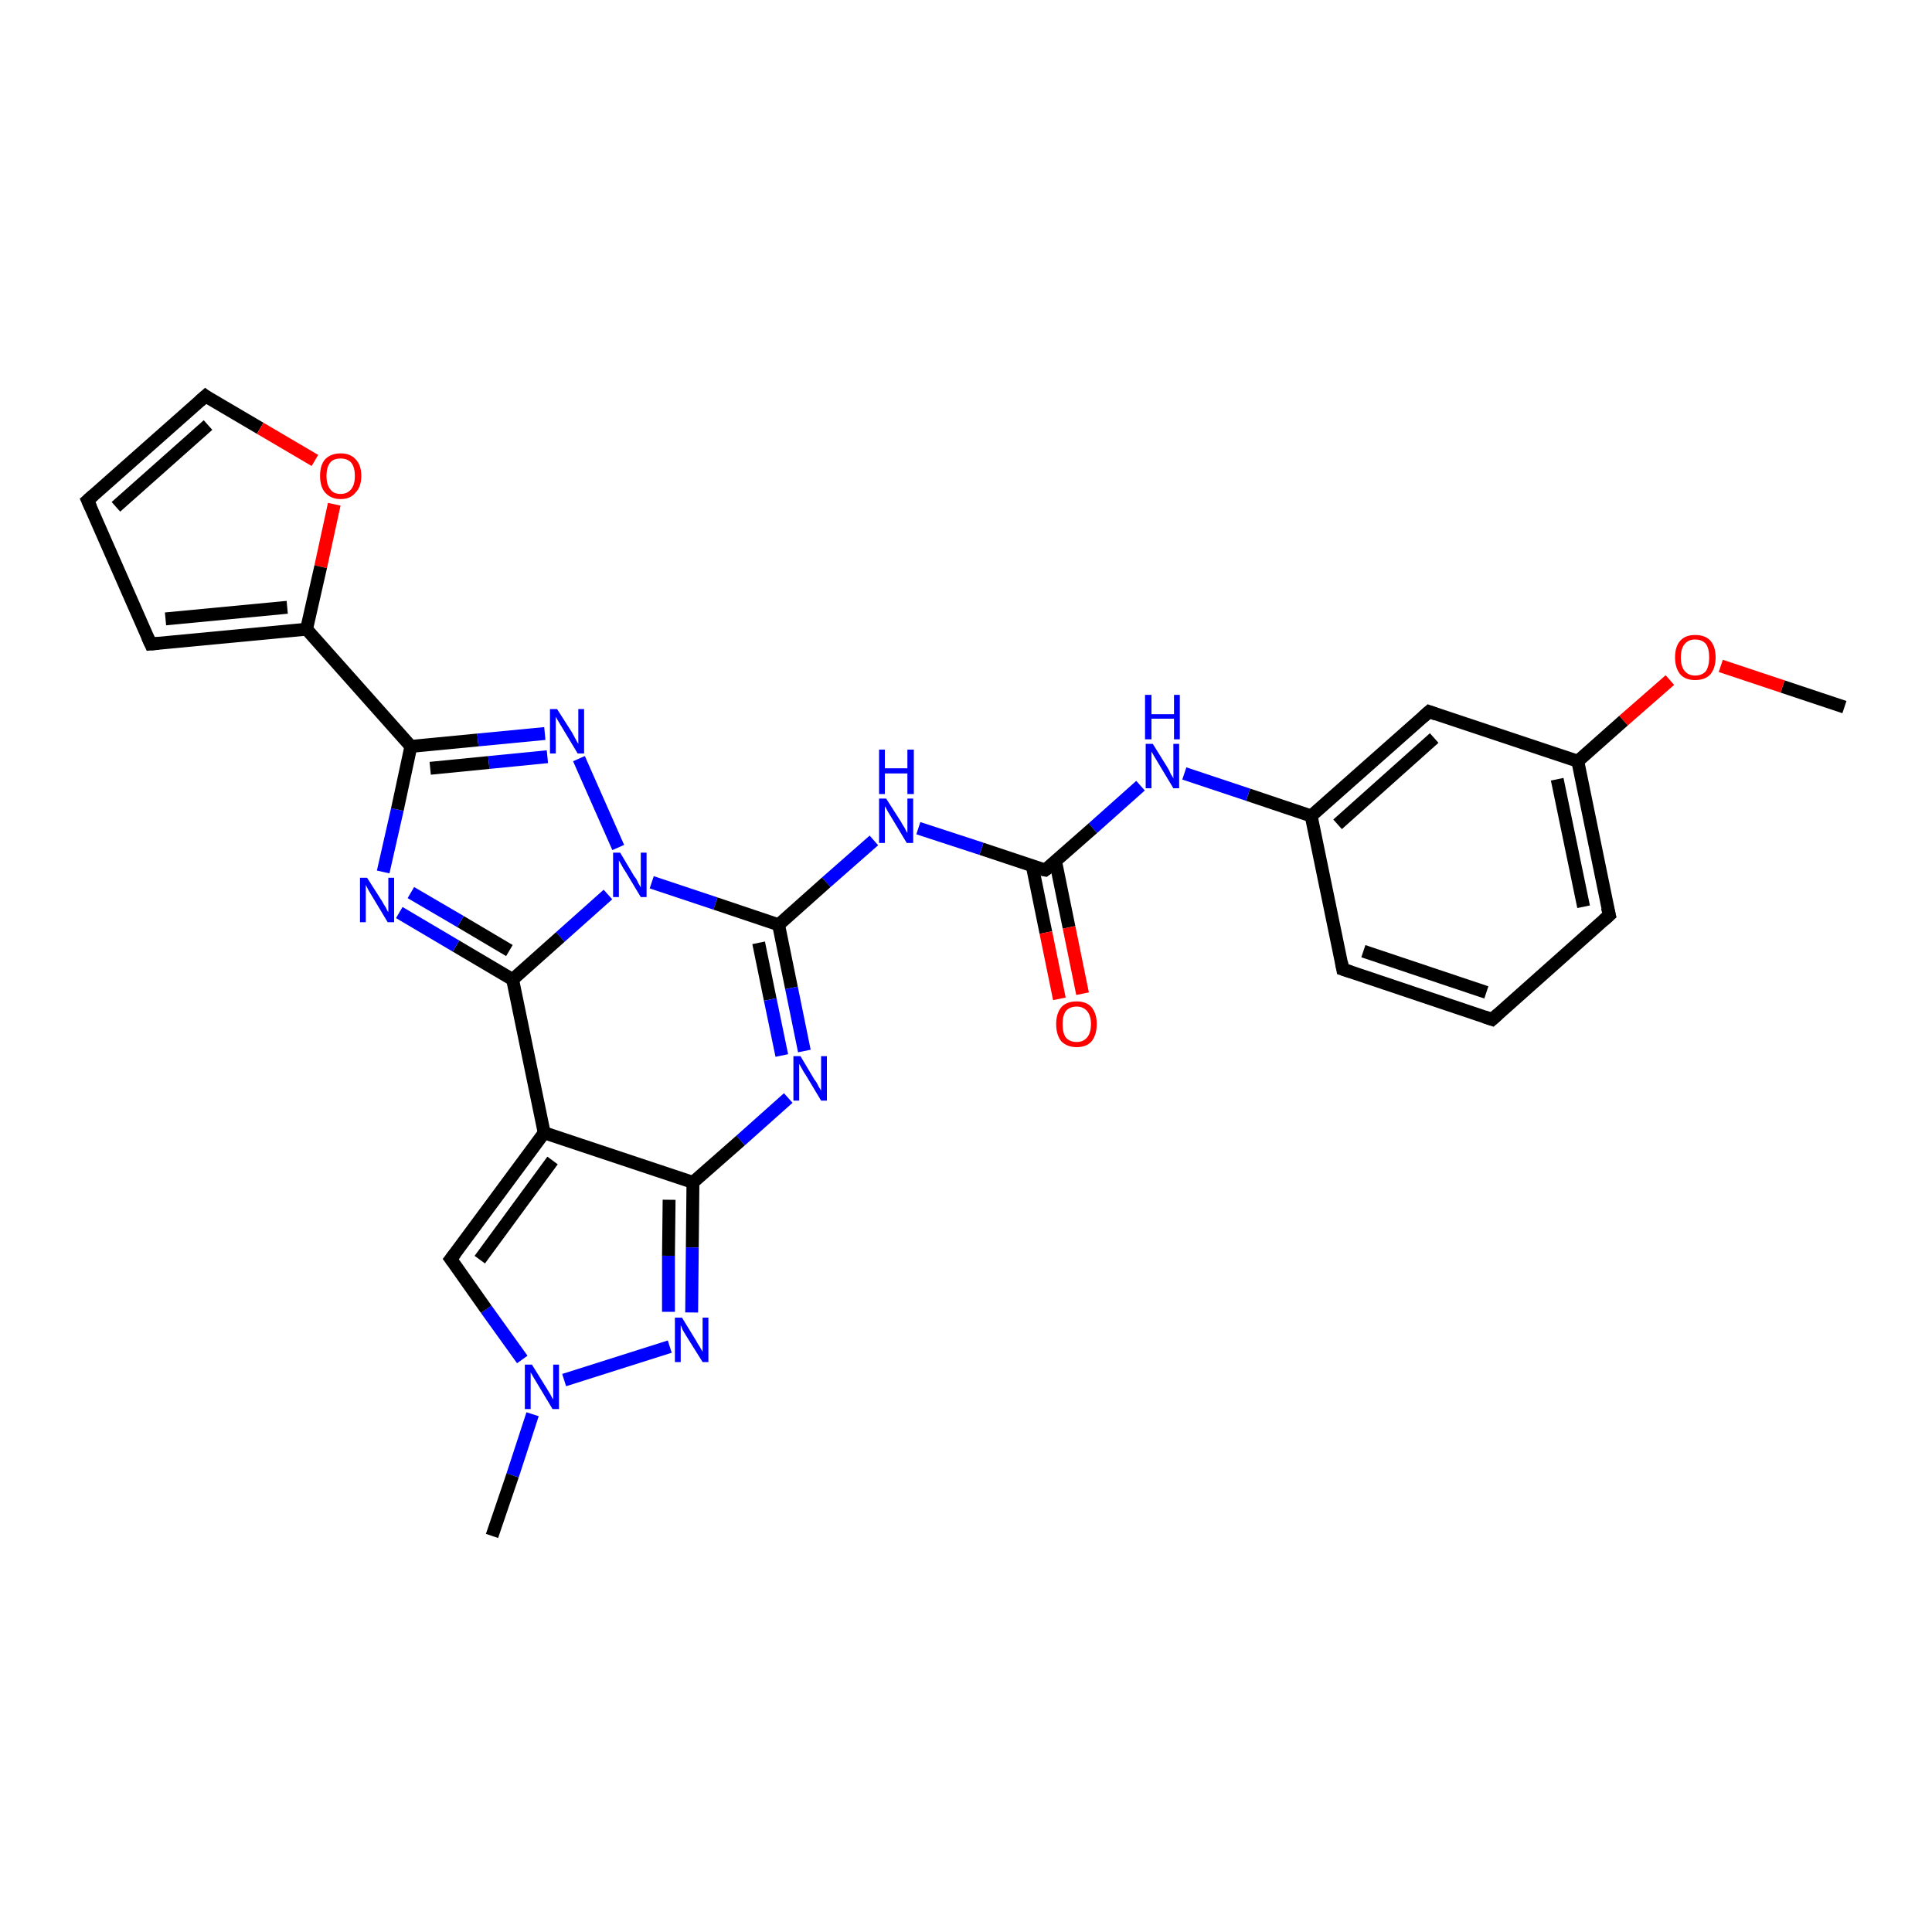 <?xml version='1.0' encoding='iso-8859-1'?>
<svg version='1.1' baseProfile='full'
              xmlns='http://www.w3.org/2000/svg'
                      xmlns:rdkit='http://www.rdkit.org/xml'
                      xmlns:xlink='http://www.w3.org/1999/xlink'
                  xml:space='preserve'
width='300px' height='300px' viewBox='0 0 300 300'>
<!-- END OF HEADER -->
<rect style='opacity:1.0;fill:#FFFFFF;stroke:none' width='300.0' height='300.0' x='0.0' y='0.0'> </rect>
<path class='bond-0 atom-0 atom-1' d='M 286.4,109.8 L 276.8,106.6' style='fill:none;fill-rule:evenodd;stroke:#000000;stroke-width:2.0px;stroke-linecap:butt;stroke-linejoin:miter;stroke-opacity:1' />
<path class='bond-0 atom-0 atom-1' d='M 276.8,106.6 L 267.2,103.4' style='fill:none;fill-rule:evenodd;stroke:#FF0000;stroke-width:2.0px;stroke-linecap:butt;stroke-linejoin:miter;stroke-opacity:1' />
<path class='bond-1 atom-1 atom-2' d='M 259.3,105.6 L 252.1,111.9' style='fill:none;fill-rule:evenodd;stroke:#FF0000;stroke-width:2.0px;stroke-linecap:butt;stroke-linejoin:miter;stroke-opacity:1' />
<path class='bond-1 atom-1 atom-2' d='M 252.1,111.9 L 245.0,118.2' style='fill:none;fill-rule:evenodd;stroke:#000000;stroke-width:2.0px;stroke-linecap:butt;stroke-linejoin:miter;stroke-opacity:1' />
<path class='bond-2 atom-2 atom-3' d='M 245.0,118.2 L 249.9,142.1' style='fill:none;fill-rule:evenodd;stroke:#000000;stroke-width:2.0px;stroke-linecap:butt;stroke-linejoin:miter;stroke-opacity:1' />
<path class='bond-2 atom-2 atom-3' d='M 241.8,121.0 L 245.9,140.8' style='fill:none;fill-rule:evenodd;stroke:#000000;stroke-width:2.0px;stroke-linecap:butt;stroke-linejoin:miter;stroke-opacity:1' />
<path class='bond-3 atom-3 atom-4' d='M 249.9,142.1 L 231.7,158.3' style='fill:none;fill-rule:evenodd;stroke:#000000;stroke-width:2.0px;stroke-linecap:butt;stroke-linejoin:miter;stroke-opacity:1' />
<path class='bond-4 atom-4 atom-5' d='M 231.7,158.3 L 208.5,150.5' style='fill:none;fill-rule:evenodd;stroke:#000000;stroke-width:2.0px;stroke-linecap:butt;stroke-linejoin:miter;stroke-opacity:1' />
<path class='bond-4 atom-4 atom-5' d='M 230.8,154.1 L 211.7,147.7' style='fill:none;fill-rule:evenodd;stroke:#000000;stroke-width:2.0px;stroke-linecap:butt;stroke-linejoin:miter;stroke-opacity:1' />
<path class='bond-5 atom-5 atom-6' d='M 208.5,150.5 L 203.6,126.7' style='fill:none;fill-rule:evenodd;stroke:#000000;stroke-width:2.0px;stroke-linecap:butt;stroke-linejoin:miter;stroke-opacity:1' />
<path class='bond-6 atom-6 atom-7' d='M 203.6,126.7 L 193.8,123.4' style='fill:none;fill-rule:evenodd;stroke:#000000;stroke-width:2.0px;stroke-linecap:butt;stroke-linejoin:miter;stroke-opacity:1' />
<path class='bond-6 atom-6 atom-7' d='M 193.8,123.4 L 183.9,120.1' style='fill:none;fill-rule:evenodd;stroke:#0000FF;stroke-width:2.0px;stroke-linecap:butt;stroke-linejoin:miter;stroke-opacity:1' />
<path class='bond-7 atom-7 atom-8' d='M 177.1,122.0 L 169.7,128.6' style='fill:none;fill-rule:evenodd;stroke:#0000FF;stroke-width:2.0px;stroke-linecap:butt;stroke-linejoin:miter;stroke-opacity:1' />
<path class='bond-7 atom-7 atom-8' d='M 169.7,128.6 L 162.3,135.1' style='fill:none;fill-rule:evenodd;stroke:#000000;stroke-width:2.0px;stroke-linecap:butt;stroke-linejoin:miter;stroke-opacity:1' />
<path class='bond-8 atom-8 atom-9' d='M 160.3,134.5 L 162.4,144.8' style='fill:none;fill-rule:evenodd;stroke:#000000;stroke-width:2.0px;stroke-linecap:butt;stroke-linejoin:miter;stroke-opacity:1' />
<path class='bond-8 atom-8 atom-9' d='M 162.4,144.8 L 164.5,155.1' style='fill:none;fill-rule:evenodd;stroke:#FF0000;stroke-width:2.0px;stroke-linecap:butt;stroke-linejoin:miter;stroke-opacity:1' />
<path class='bond-8 atom-8 atom-9' d='M 163.9,133.7 L 166.0,144.0' style='fill:none;fill-rule:evenodd;stroke:#000000;stroke-width:2.0px;stroke-linecap:butt;stroke-linejoin:miter;stroke-opacity:1' />
<path class='bond-8 atom-8 atom-9' d='M 166.0,144.0 L 168.1,154.3' style='fill:none;fill-rule:evenodd;stroke:#FF0000;stroke-width:2.0px;stroke-linecap:butt;stroke-linejoin:miter;stroke-opacity:1' />
<path class='bond-9 atom-8 atom-10' d='M 162.3,135.1 L 152.4,131.8' style='fill:none;fill-rule:evenodd;stroke:#000000;stroke-width:2.0px;stroke-linecap:butt;stroke-linejoin:miter;stroke-opacity:1' />
<path class='bond-9 atom-8 atom-10' d='M 152.4,131.8 L 142.6,128.6' style='fill:none;fill-rule:evenodd;stroke:#0000FF;stroke-width:2.0px;stroke-linecap:butt;stroke-linejoin:miter;stroke-opacity:1' />
<path class='bond-10 atom-10 atom-11' d='M 135.7,130.5 L 128.3,137.0' style='fill:none;fill-rule:evenodd;stroke:#0000FF;stroke-width:2.0px;stroke-linecap:butt;stroke-linejoin:miter;stroke-opacity:1' />
<path class='bond-10 atom-10 atom-11' d='M 128.3,137.0 L 120.9,143.6' style='fill:none;fill-rule:evenodd;stroke:#000000;stroke-width:2.0px;stroke-linecap:butt;stroke-linejoin:miter;stroke-opacity:1' />
<path class='bond-11 atom-11 atom-12' d='M 120.9,143.6 L 122.9,153.4' style='fill:none;fill-rule:evenodd;stroke:#000000;stroke-width:2.0px;stroke-linecap:butt;stroke-linejoin:miter;stroke-opacity:1' />
<path class='bond-11 atom-11 atom-12' d='M 122.9,153.4 L 124.9,163.2' style='fill:none;fill-rule:evenodd;stroke:#0000FF;stroke-width:2.0px;stroke-linecap:butt;stroke-linejoin:miter;stroke-opacity:1' />
<path class='bond-11 atom-11 atom-12' d='M 117.8,146.4 L 119.6,155.2' style='fill:none;fill-rule:evenodd;stroke:#000000;stroke-width:2.0px;stroke-linecap:butt;stroke-linejoin:miter;stroke-opacity:1' />
<path class='bond-11 atom-11 atom-12' d='M 119.6,155.2 L 121.4,163.9' style='fill:none;fill-rule:evenodd;stroke:#0000FF;stroke-width:2.0px;stroke-linecap:butt;stroke-linejoin:miter;stroke-opacity:1' />
<path class='bond-12 atom-12 atom-13' d='M 122.4,170.5 L 115.0,177.1' style='fill:none;fill-rule:evenodd;stroke:#0000FF;stroke-width:2.0px;stroke-linecap:butt;stroke-linejoin:miter;stroke-opacity:1' />
<path class='bond-12 atom-12 atom-13' d='M 115.0,177.1 L 107.6,183.6' style='fill:none;fill-rule:evenodd;stroke:#000000;stroke-width:2.0px;stroke-linecap:butt;stroke-linejoin:miter;stroke-opacity:1' />
<path class='bond-13 atom-13 atom-14' d='M 107.6,183.6 L 107.5,193.7' style='fill:none;fill-rule:evenodd;stroke:#000000;stroke-width:2.0px;stroke-linecap:butt;stroke-linejoin:miter;stroke-opacity:1' />
<path class='bond-13 atom-13 atom-14' d='M 107.5,193.7 L 107.4,203.8' style='fill:none;fill-rule:evenodd;stroke:#0000FF;stroke-width:2.0px;stroke-linecap:butt;stroke-linejoin:miter;stroke-opacity:1' />
<path class='bond-13 atom-13 atom-14' d='M 103.9,186.3 L 103.8,195.0' style='fill:none;fill-rule:evenodd;stroke:#000000;stroke-width:2.0px;stroke-linecap:butt;stroke-linejoin:miter;stroke-opacity:1' />
<path class='bond-13 atom-13 atom-14' d='M 103.8,195.0 L 103.8,203.7' style='fill:none;fill-rule:evenodd;stroke:#0000FF;stroke-width:2.0px;stroke-linecap:butt;stroke-linejoin:miter;stroke-opacity:1' />
<path class='bond-14 atom-14 atom-15' d='M 104.0,209.1 L 87.6,214.3' style='fill:none;fill-rule:evenodd;stroke:#0000FF;stroke-width:2.0px;stroke-linecap:butt;stroke-linejoin:miter;stroke-opacity:1' />
<path class='bond-15 atom-15 atom-16' d='M 82.7,219.6 L 79.6,229.1' style='fill:none;fill-rule:evenodd;stroke:#0000FF;stroke-width:2.0px;stroke-linecap:butt;stroke-linejoin:miter;stroke-opacity:1' />
<path class='bond-15 atom-15 atom-16' d='M 79.6,229.1 L 76.4,238.5' style='fill:none;fill-rule:evenodd;stroke:#000000;stroke-width:2.0px;stroke-linecap:butt;stroke-linejoin:miter;stroke-opacity:1' />
<path class='bond-16 atom-15 atom-17' d='M 81.1,211.1 L 75.5,203.3' style='fill:none;fill-rule:evenodd;stroke:#0000FF;stroke-width:2.0px;stroke-linecap:butt;stroke-linejoin:miter;stroke-opacity:1' />
<path class='bond-16 atom-15 atom-17' d='M 75.5,203.3 L 70.0,195.5' style='fill:none;fill-rule:evenodd;stroke:#000000;stroke-width:2.0px;stroke-linecap:butt;stroke-linejoin:miter;stroke-opacity:1' />
<path class='bond-17 atom-17 atom-18' d='M 70.0,195.5 L 84.5,175.9' style='fill:none;fill-rule:evenodd;stroke:#000000;stroke-width:2.0px;stroke-linecap:butt;stroke-linejoin:miter;stroke-opacity:1' />
<path class='bond-17 atom-17 atom-18' d='M 74.5,195.6 L 85.8,180.2' style='fill:none;fill-rule:evenodd;stroke:#000000;stroke-width:2.0px;stroke-linecap:butt;stroke-linejoin:miter;stroke-opacity:1' />
<path class='bond-18 atom-18 atom-19' d='M 84.5,175.9 L 79.6,152.1' style='fill:none;fill-rule:evenodd;stroke:#000000;stroke-width:2.0px;stroke-linecap:butt;stroke-linejoin:miter;stroke-opacity:1' />
<path class='bond-19 atom-19 atom-20' d='M 79.6,152.1 L 70.8,146.9' style='fill:none;fill-rule:evenodd;stroke:#000000;stroke-width:2.0px;stroke-linecap:butt;stroke-linejoin:miter;stroke-opacity:1' />
<path class='bond-19 atom-19 atom-20' d='M 70.8,146.9 L 62.0,141.7' style='fill:none;fill-rule:evenodd;stroke:#0000FF;stroke-width:2.0px;stroke-linecap:butt;stroke-linejoin:miter;stroke-opacity:1' />
<path class='bond-19 atom-19 atom-20' d='M 79.1,147.6 L 71.5,143.1' style='fill:none;fill-rule:evenodd;stroke:#000000;stroke-width:2.0px;stroke-linecap:butt;stroke-linejoin:miter;stroke-opacity:1' />
<path class='bond-19 atom-19 atom-20' d='M 71.5,143.1 L 63.8,138.6' style='fill:none;fill-rule:evenodd;stroke:#0000FF;stroke-width:2.0px;stroke-linecap:butt;stroke-linejoin:miter;stroke-opacity:1' />
<path class='bond-20 atom-20 atom-21' d='M 59.5,135.4 L 61.7,125.7' style='fill:none;fill-rule:evenodd;stroke:#0000FF;stroke-width:2.0px;stroke-linecap:butt;stroke-linejoin:miter;stroke-opacity:1' />
<path class='bond-20 atom-20 atom-21' d='M 61.7,125.7 L 63.8,115.9' style='fill:none;fill-rule:evenodd;stroke:#000000;stroke-width:2.0px;stroke-linecap:butt;stroke-linejoin:miter;stroke-opacity:1' />
<path class='bond-21 atom-21 atom-22' d='M 63.8,115.9 L 74.2,114.9' style='fill:none;fill-rule:evenodd;stroke:#000000;stroke-width:2.0px;stroke-linecap:butt;stroke-linejoin:miter;stroke-opacity:1' />
<path class='bond-21 atom-21 atom-22' d='M 74.2,114.9 L 84.6,113.9' style='fill:none;fill-rule:evenodd;stroke:#0000FF;stroke-width:2.0px;stroke-linecap:butt;stroke-linejoin:miter;stroke-opacity:1' />
<path class='bond-21 atom-21 atom-22' d='M 66.8,119.3 L 75.9,118.4' style='fill:none;fill-rule:evenodd;stroke:#000000;stroke-width:2.0px;stroke-linecap:butt;stroke-linejoin:miter;stroke-opacity:1' />
<path class='bond-21 atom-21 atom-22' d='M 75.9,118.4 L 85.0,117.5' style='fill:none;fill-rule:evenodd;stroke:#0000FF;stroke-width:2.0px;stroke-linecap:butt;stroke-linejoin:miter;stroke-opacity:1' />
<path class='bond-22 atom-22 atom-23' d='M 89.9,117.8 L 96.0,131.6' style='fill:none;fill-rule:evenodd;stroke:#0000FF;stroke-width:2.0px;stroke-linecap:butt;stroke-linejoin:miter;stroke-opacity:1' />
<path class='bond-23 atom-21 atom-24' d='M 63.8,115.9 L 47.6,97.7' style='fill:none;fill-rule:evenodd;stroke:#000000;stroke-width:2.0px;stroke-linecap:butt;stroke-linejoin:miter;stroke-opacity:1' />
<path class='bond-24 atom-24 atom-25' d='M 47.6,97.7 L 23.4,100.0' style='fill:none;fill-rule:evenodd;stroke:#000000;stroke-width:2.0px;stroke-linecap:butt;stroke-linejoin:miter;stroke-opacity:1' />
<path class='bond-24 atom-24 atom-25' d='M 44.6,94.3 L 25.7,96.1' style='fill:none;fill-rule:evenodd;stroke:#000000;stroke-width:2.0px;stroke-linecap:butt;stroke-linejoin:miter;stroke-opacity:1' />
<path class='bond-25 atom-25 atom-26' d='M 23.4,100.0 L 13.6,77.7' style='fill:none;fill-rule:evenodd;stroke:#000000;stroke-width:2.0px;stroke-linecap:butt;stroke-linejoin:miter;stroke-opacity:1' />
<path class='bond-26 atom-26 atom-27' d='M 13.6,77.7 L 31.9,61.5' style='fill:none;fill-rule:evenodd;stroke:#000000;stroke-width:2.0px;stroke-linecap:butt;stroke-linejoin:miter;stroke-opacity:1' />
<path class='bond-26 atom-26 atom-27' d='M 18.0,78.7 L 32.3,66.0' style='fill:none;fill-rule:evenodd;stroke:#000000;stroke-width:2.0px;stroke-linecap:butt;stroke-linejoin:miter;stroke-opacity:1' />
<path class='bond-27 atom-27 atom-28' d='M 31.9,61.5 L 40.4,66.5' style='fill:none;fill-rule:evenodd;stroke:#000000;stroke-width:2.0px;stroke-linecap:butt;stroke-linejoin:miter;stroke-opacity:1' />
<path class='bond-27 atom-27 atom-28' d='M 40.4,66.5 L 48.9,71.5' style='fill:none;fill-rule:evenodd;stroke:#FF0000;stroke-width:2.0px;stroke-linecap:butt;stroke-linejoin:miter;stroke-opacity:1' />
<path class='bond-28 atom-6 atom-29' d='M 203.6,126.7 L 221.9,110.5' style='fill:none;fill-rule:evenodd;stroke:#000000;stroke-width:2.0px;stroke-linecap:butt;stroke-linejoin:miter;stroke-opacity:1' />
<path class='bond-28 atom-6 atom-29' d='M 207.7,128.0 L 222.7,114.6' style='fill:none;fill-rule:evenodd;stroke:#000000;stroke-width:2.0px;stroke-linecap:butt;stroke-linejoin:miter;stroke-opacity:1' />
<path class='bond-29 atom-29 atom-2' d='M 221.9,110.5 L 245.0,118.2' style='fill:none;fill-rule:evenodd;stroke:#000000;stroke-width:2.0px;stroke-linecap:butt;stroke-linejoin:miter;stroke-opacity:1' />
<path class='bond-30 atom-23 atom-11' d='M 101.2,137.0 L 111.1,140.3' style='fill:none;fill-rule:evenodd;stroke:#0000FF;stroke-width:2.0px;stroke-linecap:butt;stroke-linejoin:miter;stroke-opacity:1' />
<path class='bond-30 atom-23 atom-11' d='M 111.1,140.3 L 120.9,143.6' style='fill:none;fill-rule:evenodd;stroke:#000000;stroke-width:2.0px;stroke-linecap:butt;stroke-linejoin:miter;stroke-opacity:1' />
<path class='bond-31 atom-28 atom-24' d='M 51.9,78.3 L 49.8,88.0' style='fill:none;fill-rule:evenodd;stroke:#FF0000;stroke-width:2.0px;stroke-linecap:butt;stroke-linejoin:miter;stroke-opacity:1' />
<path class='bond-31 atom-28 atom-24' d='M 49.8,88.0 L 47.6,97.7' style='fill:none;fill-rule:evenodd;stroke:#000000;stroke-width:2.0px;stroke-linecap:butt;stroke-linejoin:miter;stroke-opacity:1' />
<path class='bond-32 atom-18 atom-13' d='M 84.5,175.9 L 107.6,183.6' style='fill:none;fill-rule:evenodd;stroke:#000000;stroke-width:2.0px;stroke-linecap:butt;stroke-linejoin:miter;stroke-opacity:1' />
<path class='bond-33 atom-23 atom-19' d='M 94.4,138.9 L 87.0,145.5' style='fill:none;fill-rule:evenodd;stroke:#0000FF;stroke-width:2.0px;stroke-linecap:butt;stroke-linejoin:miter;stroke-opacity:1' />
<path class='bond-33 atom-23 atom-19' d='M 87.0,145.5 L 79.6,152.1' style='fill:none;fill-rule:evenodd;stroke:#000000;stroke-width:2.0px;stroke-linecap:butt;stroke-linejoin:miter;stroke-opacity:1' />
<path d='M 249.6,140.9 L 249.9,142.1 L 249.0,142.9' style='fill:none;stroke:#000000;stroke-width:2.0px;stroke-linecap:butt;stroke-linejoin:miter;stroke-opacity:1;' />
<path d='M 232.6,157.5 L 231.7,158.3 L 230.5,157.9' style='fill:none;stroke:#000000;stroke-width:2.0px;stroke-linecap:butt;stroke-linejoin:miter;stroke-opacity:1;' />
<path d='M 209.7,150.9 L 208.5,150.5 L 208.3,149.4' style='fill:none;stroke:#000000;stroke-width:2.0px;stroke-linecap:butt;stroke-linejoin:miter;stroke-opacity:1;' />
<path d='M 162.7,134.8 L 162.3,135.1 L 161.8,135.0' style='fill:none;stroke:#000000;stroke-width:2.0px;stroke-linecap:butt;stroke-linejoin:miter;stroke-opacity:1;' />
<path d='M 70.3,195.9 L 70.0,195.5 L 70.7,194.6' style='fill:none;stroke:#000000;stroke-width:2.0px;stroke-linecap:butt;stroke-linejoin:miter;stroke-opacity:1;' />
<path d='M 24.6,99.9 L 23.4,100.0 L 22.9,98.9' style='fill:none;stroke:#000000;stroke-width:2.0px;stroke-linecap:butt;stroke-linejoin:miter;stroke-opacity:1;' />
<path d='M 14.1,78.8 L 13.6,77.7 L 14.5,76.9' style='fill:none;stroke:#000000;stroke-width:2.0px;stroke-linecap:butt;stroke-linejoin:miter;stroke-opacity:1;' />
<path d='M 31.0,62.3 L 31.9,61.5 L 32.3,61.8' style='fill:none;stroke:#000000;stroke-width:2.0px;stroke-linecap:butt;stroke-linejoin:miter;stroke-opacity:1;' />
<path d='M 221.0,111.3 L 221.9,110.5 L 223.0,110.9' style='fill:none;stroke:#000000;stroke-width:2.0px;stroke-linecap:butt;stroke-linejoin:miter;stroke-opacity:1;' />
<path class='atom-1' d='M 260.1 102.1
Q 260.1 100.4, 260.9 99.5
Q 261.7 98.6, 263.2 98.6
Q 264.8 98.6, 265.6 99.5
Q 266.4 100.4, 266.4 102.1
Q 266.4 103.7, 265.6 104.7
Q 264.8 105.6, 263.2 105.6
Q 261.7 105.6, 260.9 104.7
Q 260.1 103.7, 260.1 102.1
M 263.2 104.9
Q 264.3 104.9, 264.9 104.2
Q 265.4 103.4, 265.4 102.1
Q 265.4 100.7, 264.9 100.0
Q 264.3 99.3, 263.2 99.3
Q 262.2 99.3, 261.6 100.0
Q 261.0 100.7, 261.0 102.1
Q 261.0 103.5, 261.6 104.2
Q 262.2 104.9, 263.2 104.9
' fill='#FF0000'/>
<path class='atom-7' d='M 179.0 115.5
L 181.3 119.2
Q 181.5 119.5, 181.8 120.2
Q 182.2 120.8, 182.2 120.9
L 182.2 115.5
L 183.1 115.5
L 183.1 122.4
L 182.2 122.4
L 179.8 118.4
Q 179.5 117.9, 179.2 117.4
Q 178.9 116.9, 178.8 116.7
L 178.8 122.4
L 177.9 122.4
L 177.9 115.5
L 179.0 115.5
' fill='#0000FF'/>
<path class='atom-7' d='M 177.8 107.9
L 178.8 107.9
L 178.8 110.9
L 182.3 110.9
L 182.3 107.9
L 183.2 107.9
L 183.2 114.8
L 182.3 114.8
L 182.3 111.6
L 178.8 111.6
L 178.8 114.8
L 177.8 114.8
L 177.8 107.9
' fill='#0000FF'/>
<path class='atom-9' d='M 164.0 159.0
Q 164.0 157.4, 164.8 156.4
Q 165.6 155.5, 167.2 155.5
Q 168.7 155.5, 169.5 156.4
Q 170.3 157.4, 170.3 159.0
Q 170.3 160.7, 169.5 161.7
Q 168.7 162.6, 167.2 162.6
Q 165.7 162.6, 164.8 161.7
Q 164.0 160.7, 164.0 159.0
M 167.2 161.8
Q 168.2 161.8, 168.8 161.1
Q 169.4 160.4, 169.4 159.0
Q 169.4 157.7, 168.8 157.0
Q 168.2 156.3, 167.2 156.3
Q 166.1 156.3, 165.5 157.0
Q 165.0 157.7, 165.0 159.0
Q 165.0 160.4, 165.5 161.1
Q 166.1 161.8, 167.2 161.8
' fill='#FF0000'/>
<path class='atom-10' d='M 137.6 124.0
L 139.9 127.6
Q 140.1 128.0, 140.5 128.6
Q 140.8 129.3, 140.9 129.3
L 140.9 124.0
L 141.8 124.0
L 141.8 130.9
L 140.8 130.9
L 138.4 126.9
Q 138.1 126.4, 137.8 125.9
Q 137.5 125.3, 137.4 125.2
L 137.4 130.9
L 136.5 130.9
L 136.5 124.0
L 137.6 124.0
' fill='#0000FF'/>
<path class='atom-10' d='M 136.5 116.4
L 137.4 116.4
L 137.4 119.3
L 140.9 119.3
L 140.9 116.4
L 141.9 116.4
L 141.9 123.3
L 140.9 123.3
L 140.9 120.1
L 137.4 120.1
L 137.4 123.3
L 136.5 123.3
L 136.5 116.4
' fill='#0000FF'/>
<path class='atom-12' d='M 124.3 164.0
L 126.5 167.7
Q 126.8 168.0, 127.1 168.7
Q 127.5 169.3, 127.5 169.4
L 127.5 164.0
L 128.4 164.0
L 128.4 170.9
L 127.5 170.9
L 125.1 166.9
Q 124.8 166.5, 124.5 165.9
Q 124.2 165.4, 124.1 165.2
L 124.1 170.9
L 123.2 170.9
L 123.2 164.0
L 124.3 164.0
' fill='#0000FF'/>
<path class='atom-14' d='M 105.9 204.6
L 108.1 208.2
Q 108.3 208.6, 108.7 209.2
Q 109.1 209.9, 109.1 209.9
L 109.1 204.6
L 110.0 204.6
L 110.0 211.5
L 109.1 211.5
L 106.6 207.5
Q 106.3 207.0, 106.0 206.5
Q 105.8 205.9, 105.7 205.8
L 105.7 211.5
L 104.8 211.5
L 104.8 204.6
L 105.9 204.6
' fill='#0000FF'/>
<path class='atom-15' d='M 82.6 211.9
L 84.9 215.6
Q 85.1 215.9, 85.5 216.6
Q 85.8 217.2, 85.9 217.3
L 85.9 211.9
L 86.8 211.9
L 86.8 218.8
L 85.8 218.8
L 83.4 214.8
Q 83.1 214.3, 82.8 213.8
Q 82.5 213.3, 82.4 213.1
L 82.4 218.8
L 81.5 218.8
L 81.5 211.9
L 82.6 211.9
' fill='#0000FF'/>
<path class='atom-20' d='M 57.0 136.3
L 59.3 139.9
Q 59.5 140.3, 59.9 140.9
Q 60.2 141.6, 60.3 141.6
L 60.3 136.3
L 61.2 136.3
L 61.2 143.2
L 60.2 143.2
L 57.8 139.2
Q 57.5 138.7, 57.2 138.2
Q 56.9 137.6, 56.8 137.4
L 56.8 143.2
L 55.9 143.2
L 55.9 136.3
L 57.0 136.3
' fill='#0000FF'/>
<path class='atom-22' d='M 86.5 110.1
L 88.8 113.7
Q 89.0 114.1, 89.4 114.8
Q 89.7 115.4, 89.8 115.5
L 89.8 110.1
L 90.7 110.1
L 90.7 117.0
L 89.7 117.0
L 87.3 113.0
Q 87.0 112.5, 86.7 112.0
Q 86.4 111.5, 86.3 111.3
L 86.3 117.0
L 85.4 117.0
L 85.4 110.1
L 86.5 110.1
' fill='#0000FF'/>
<path class='atom-23' d='M 96.3 132.4
L 98.5 136.1
Q 98.8 136.4, 99.1 137.1
Q 99.5 137.8, 99.5 137.8
L 99.5 132.4
L 100.4 132.4
L 100.4 139.3
L 99.5 139.3
L 97.1 135.3
Q 96.8 134.9, 96.5 134.3
Q 96.2 133.8, 96.1 133.6
L 96.1 139.3
L 95.2 139.3
L 95.2 132.4
L 96.3 132.4
' fill='#0000FF'/>
<path class='atom-28' d='M 49.7 73.9
Q 49.7 72.2, 50.5 71.3
Q 51.4 70.4, 52.9 70.4
Q 54.4 70.4, 55.2 71.3
Q 56.1 72.2, 56.1 73.9
Q 56.1 75.6, 55.2 76.5
Q 54.4 77.5, 52.9 77.5
Q 51.4 77.5, 50.5 76.5
Q 49.7 75.6, 49.7 73.9
M 52.9 76.7
Q 53.9 76.7, 54.5 76.0
Q 55.1 75.3, 55.1 73.9
Q 55.1 72.5, 54.5 71.8
Q 53.9 71.2, 52.9 71.2
Q 51.8 71.2, 51.3 71.8
Q 50.7 72.5, 50.7 73.9
Q 50.7 75.3, 51.3 76.0
Q 51.8 76.7, 52.9 76.7
' fill='#FF0000'/>
</svg>
